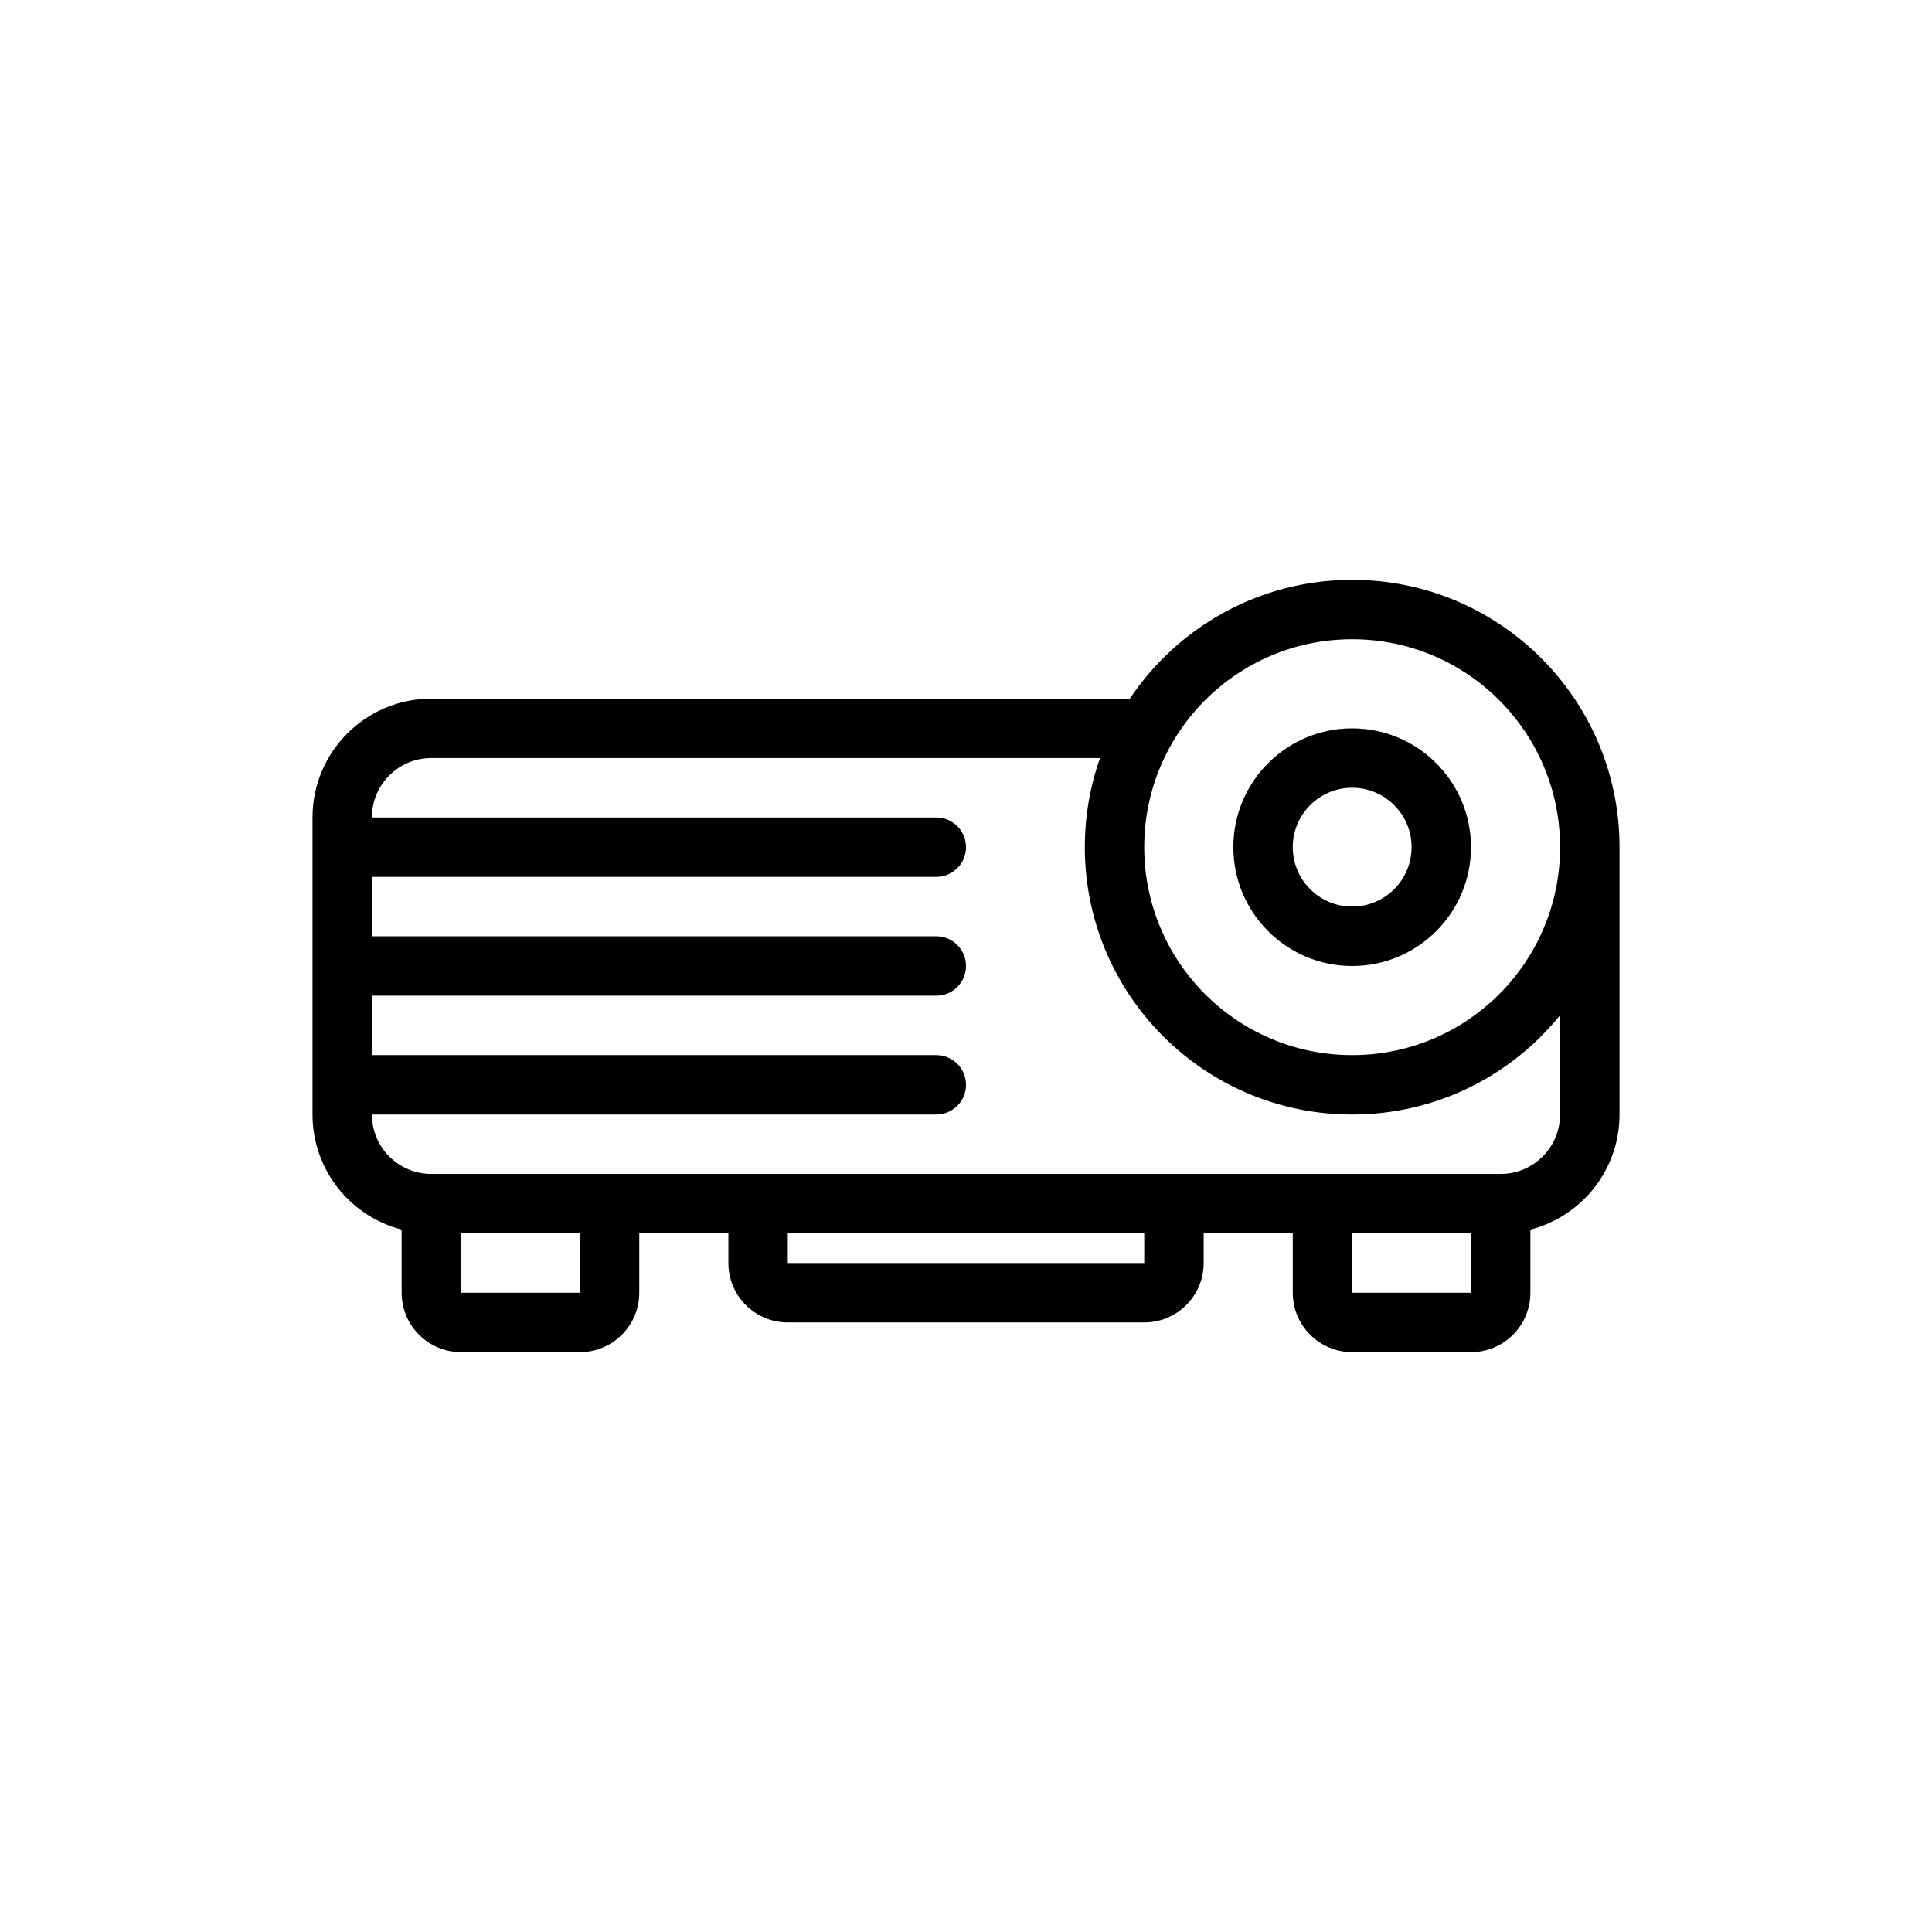<?xml version="1.0" encoding="UTF-8"?>
<!-- Uploaded to: ICON Repo, www.svgrepo.com, Generator: ICON Repo Mixer Tools -->
<svg fill="#000000" width="800px" height="800px" version="1.1" viewBox="144 144 512 512" xmlns="http://www.w3.org/2000/svg">
 <path d="m557.44 368.51c0 30.434-24.668 55.102-55.102 55.102-30.434 0-55.105-24.668-55.105-55.102 0-30.434 24.672-55.105 55.105-55.105 30.434 0 55.102 24.672 55.102 55.105zm0 44.531c-12.988 16.055-32.848 26.316-55.102 26.316-39.129 0-70.848-31.719-70.848-70.848 0-8.281 1.418-16.23 4.031-23.617h-177.22c-8.695 0-15.742 7.047-15.742 15.742h149.57c4.348 0 7.875 3.527 7.875 7.875 0 4.348-3.527 7.871-7.875 7.871h-149.57v15.742h149.57c4.348 0 7.875 3.527 7.875 7.875s-3.527 7.871-7.875 7.871h-149.57v15.742h149.57c4.348 0 7.875 3.527 7.875 7.875 0 4.348-3.527 7.871-7.875 7.871h-149.57c0 8.695 7.047 15.742 15.742 15.742h283.39c8.695 0 15.742-7.047 15.742-15.742zm-330.62 18.445v-70.852c0-17.387 14.098-31.488 31.488-31.488h184.99v0.184c12.695-19.09 34.398-31.668 59.043-31.668 39.129 0 70.848 31.719 70.848 70.848v70.848c0 14.672-10.035 27-23.617 30.496v16.734c0 8.695-7.047 15.746-15.742 15.746h-31.488c-8.695 0-15.746-7.051-15.746-15.746v-15.742h-23.613v7.871c0 8.695-7.051 15.742-15.746 15.742h-94.465c-8.695 0-15.742-7.047-15.742-15.742v-7.871h-23.617v15.742c0 8.695-7.047 15.746-15.742 15.746h-31.488c-8.695 0-15.746-7.051-15.746-15.746v-16.734c-13.582-3.496-23.617-15.824-23.617-30.496zm125.95 47.23v-7.871h94.465v7.871zm-86.59-7.871h31.488v15.742h-31.488zm236.16-86.594c8.695 0 15.742-7.047 15.742-15.742 0-8.695-7.047-15.746-15.742-15.746-8.695 0-15.746 7.051-15.746 15.746 0 8.695 7.051 15.742 15.746 15.742zm0 15.746c17.391 0 31.488-14.098 31.488-31.488s-14.098-31.488-31.488-31.488c-17.391 0-31.488 14.098-31.488 31.488s14.098 31.488 31.488 31.488zm0 86.59h31.488v-15.742h-31.488z" fill-rule="evenodd"/>
</svg>